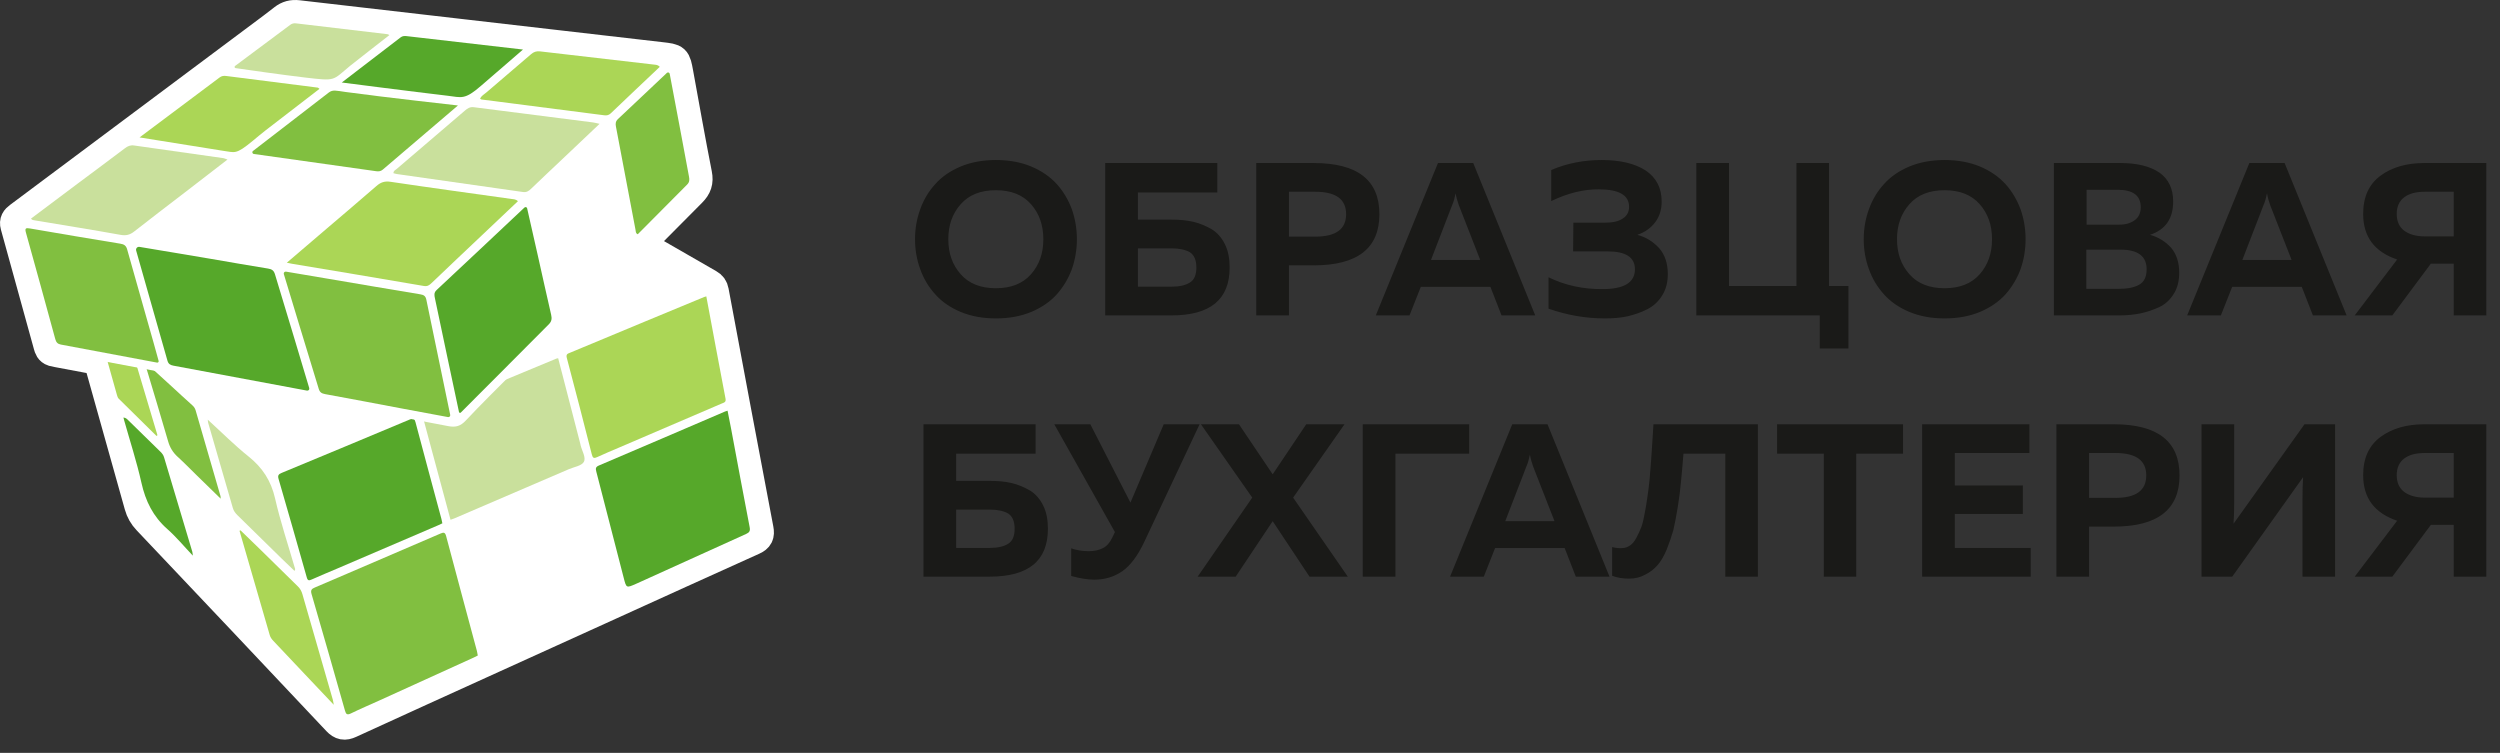 <?xml version="1.0" encoding="UTF-8"?> <svg xmlns="http://www.w3.org/2000/svg" width="176" height="53" viewBox="0 0 176 53" fill="none"><rect x="0" y="0" width="176" height="53" fill="#333333" stroke="none"/><path d="M64.782 18.943C64.539 18.281 64.418 17.576 64.418 16.841C64.418 16.106 64.539 15.401 64.782 14.739C65.012 14.083 65.365 13.482 65.838 12.966C66.299 12.443 66.9 12.03 67.635 11.72C68.37 11.417 69.195 11.265 70.112 11.265C71.035 11.265 71.861 11.417 72.595 11.72C73.33 12.03 73.931 12.443 74.404 12.966C74.866 13.482 75.218 14.083 75.461 14.739C75.691 15.401 75.813 16.106 75.813 16.841C75.813 17.576 75.691 18.281 75.461 18.943C75.218 19.599 74.866 20.194 74.404 20.716C73.931 21.239 73.33 21.652 72.595 21.962C71.861 22.265 71.035 22.417 70.112 22.417C69.195 22.417 68.37 22.265 67.635 21.962C66.9 21.652 66.299 21.239 65.838 20.716C65.365 20.194 65.012 19.599 64.782 18.943ZM72.583 19.307C73.16 18.651 73.451 17.837 73.451 16.841C73.451 15.845 73.16 15.031 72.583 14.375C72 13.713 71.168 13.391 70.112 13.391C69.044 13.391 68.218 13.713 67.635 14.375C67.052 15.031 66.761 15.845 66.761 16.841C66.761 17.837 67.052 18.651 67.635 19.307C68.218 19.969 69.044 20.291 70.112 20.291C71.168 20.291 72 19.969 72.583 19.307ZM80.108 15.462H82.463C83.034 15.462 83.538 15.505 84.011 15.614C84.473 15.723 84.898 15.906 85.299 16.136C85.699 16.379 86.003 16.732 86.234 17.193C86.464 17.655 86.567 18.202 86.567 18.833C86.567 21.087 85.207 22.205 82.463 22.205H77.807V11.477H85.699V13.549H80.108V15.462ZM80.108 20.182H82.482C83.016 20.182 83.447 20.091 83.769 19.89C84.072 19.708 84.224 19.356 84.224 18.833C84.224 18.311 84.072 17.959 83.769 17.758C83.447 17.576 83.016 17.485 82.482 17.485H80.108V20.182ZM88.44 11.477H92.484C95.562 11.477 97.11 12.674 97.11 15.079C97.11 17.485 95.562 18.681 92.484 18.681H90.741V22.205H88.44V11.477ZM92.593 16.659C94.05 16.659 94.766 16.136 94.766 15.079C94.766 14.023 94.05 13.5 92.593 13.5H90.741V16.659H92.593ZM99.23 22.205H96.856L101.233 11.477H103.716L108.081 22.205H105.708L104.925 20.194H100.025L99.23 22.205ZM102.229 14.448L100.742 18.299H104.208L102.703 14.448C102.599 14.156 102.52 13.883 102.478 13.61C102.411 13.931 102.338 14.205 102.229 14.448ZM117.413 19.295C117.413 19.86 117.291 20.364 117.03 20.777C116.769 21.208 116.435 21.53 115.986 21.761C115.543 21.992 115.087 22.144 114.596 22.265C114.092 22.375 113.551 22.417 112.987 22.417C111.639 22.417 110.322 22.186 109.016 21.731V19.52C110.182 20.091 111.457 20.364 112.817 20.352C114.335 20.352 115.099 19.89 115.099 18.955C115.099 18.11 114.456 17.698 113.169 17.698H110.747L110.765 15.675H113.017C113.539 15.675 113.952 15.584 114.243 15.383C114.535 15.201 114.687 14.928 114.687 14.557C114.687 13.743 113.982 13.33 112.556 13.33C111.499 13.318 110.382 13.591 109.205 14.156V11.97C110.322 11.49 111.518 11.265 112.756 11.265C114.055 11.265 115.087 11.508 115.852 12C116.599 12.504 116.981 13.227 116.981 14.187C116.981 14.758 116.83 15.25 116.526 15.644C116.217 16.058 115.804 16.349 115.269 16.531C115.895 16.701 116.399 17.023 116.818 17.485C117.212 17.947 117.413 18.542 117.413 19.295ZM130.131 24.531H128.11V22.205H119.422V11.477H121.723V20.133H126.47V11.477H128.765V20.133H130.131V24.531ZM131.57 18.943C131.327 18.281 131.206 17.576 131.206 16.841C131.206 16.106 131.327 15.401 131.57 14.739C131.801 14.083 132.153 13.482 132.626 12.966C133.088 12.443 133.689 12.03 134.423 11.72C135.158 11.417 135.984 11.265 136.9 11.265C137.823 11.265 138.649 11.417 139.383 11.72C140.118 12.03 140.719 12.443 141.193 12.966C141.654 13.482 142.006 14.083 142.249 14.739C142.48 15.401 142.601 16.106 142.601 16.841C142.601 17.576 142.48 18.281 142.249 18.943C142.006 19.599 141.654 20.194 141.193 20.716C140.719 21.239 140.118 21.652 139.383 21.962C138.649 22.265 137.823 22.417 136.9 22.417C135.984 22.417 135.158 22.265 134.423 21.962C133.689 21.652 133.088 21.239 132.626 20.716C132.153 20.194 131.801 19.599 131.57 18.943ZM139.371 19.307C139.948 18.651 140.239 17.837 140.239 16.841C140.239 15.845 139.948 15.031 139.371 14.375C138.788 13.713 137.957 13.391 136.9 13.391C135.832 13.391 135.006 13.713 134.423 14.375C133.841 15.031 133.549 15.845 133.549 16.841C133.549 17.837 133.841 18.651 134.423 19.307C135.006 19.969 135.832 20.291 136.9 20.291C137.957 20.291 138.788 19.969 139.371 19.307ZM144.595 11.477H149.282C150.466 11.477 151.364 11.708 152.026 12.152C152.67 12.613 152.991 13.288 152.991 14.187C152.991 15.383 152.457 16.167 151.364 16.531C151.965 16.701 152.457 17.011 152.84 17.436C153.222 17.886 153.416 18.463 153.416 19.198C153.416 19.781 153.295 20.273 153.034 20.686C152.779 21.099 152.439 21.421 152.008 21.622C151.565 21.822 151.122 21.974 150.678 22.065C150.217 22.156 149.725 22.205 149.209 22.205H144.595V11.477ZM151.122 18.955C151.122 18.038 150.508 17.576 149.3 17.576H146.878V20.334H149.179C149.774 20.334 150.247 20.243 150.599 20.042C150.952 19.842 151.122 19.489 151.122 18.955ZM150.709 14.588C150.709 13.774 150.175 13.361 149.082 13.361H146.896V15.815H149.209C149.652 15.815 150.017 15.705 150.296 15.493C150.569 15.292 150.709 14.988 150.709 14.588ZM156.35 22.205H153.976L158.354 11.477H160.837L165.202 22.205H162.828L162.045 20.194H157.145L156.35 22.205ZM159.349 14.448L157.862 18.299H161.328L159.823 14.448C159.72 14.156 159.641 13.883 159.598 13.61C159.531 13.931 159.459 14.205 159.349 14.448ZM168.419 22.205H165.772L168.759 18.268C167.163 17.728 166.367 16.671 166.367 15.061C166.367 13.852 166.78 12.966 167.594 12.364C168.407 11.769 169.433 11.477 170.672 11.477H175.037V22.205H172.742V18.56H171.133L168.419 22.205ZM169.263 13.883C168.911 14.144 168.729 14.545 168.729 15.061C168.729 15.584 168.911 15.985 169.263 16.246C169.615 16.501 170.089 16.641 170.69 16.641H172.742V13.5H170.69C170.089 13.5 169.615 13.622 169.263 13.883Z" fill="#1A1A18"></path><path d="M67.313 33.853H69.669C70.24 33.853 70.743 33.896 71.217 34.005C71.678 34.115 72.103 34.297 72.504 34.528C72.905 34.771 73.208 35.123 73.439 35.585C73.67 36.046 73.773 36.593 73.773 37.225C73.773 39.478 72.413 40.596 69.669 40.596H65.013V29.869H72.905V31.94H67.313V33.853ZM67.313 38.573H69.687C70.221 38.573 70.652 38.482 70.974 38.282C71.278 38.099 71.43 37.747 71.43 37.225C71.43 36.702 71.278 36.35 70.974 36.15C70.652 35.967 70.221 35.876 69.687 35.876H67.313V38.573ZM80.56 38.142C80.099 39.126 79.583 39.812 79.012 40.213C78.429 40.614 77.774 40.808 77.039 40.808C76.566 40.808 76.013 40.717 75.412 40.547V38.603C75.813 38.743 76.225 38.804 76.657 38.804C77.039 38.804 77.373 38.725 77.652 38.585C77.913 38.452 78.138 38.203 78.308 37.838L78.49 37.456L74.222 29.869H76.76L79.583 35.384L81.926 29.869H84.452L80.56 38.142ZM86.992 40.596H84.315L88.158 35.032L84.546 29.869H87.223L89.597 33.392L91.959 29.869H94.654L91.036 35.032L94.885 40.596H92.189L89.597 36.69L86.992 40.596ZM98.239 40.596H95.938V29.869H103.43V31.94H98.239V40.596ZM104.459 40.596H102.085L106.462 29.869H108.945L113.31 40.596H110.936L110.153 38.585H105.254L104.459 40.596ZM107.458 32.839L105.97 36.69H109.437L107.931 32.839C107.828 32.547 107.749 32.274 107.707 32.001C107.64 32.323 107.567 32.596 107.458 32.839ZM116.403 29.869H123.755V40.596H121.46V31.94H118.516C118.455 32.718 118.395 33.361 118.346 33.866C118.303 34.388 118.225 34.989 118.121 35.664C118.012 36.338 117.903 36.885 117.8 37.334C117.672 37.777 117.52 38.221 117.338 38.682C117.138 39.156 116.925 39.521 116.695 39.782C116.452 40.061 116.16 40.292 115.82 40.456C115.487 40.644 115.104 40.736 114.691 40.736C114.26 40.736 113.859 40.675 113.495 40.535V38.512C113.708 38.573 113.951 38.603 114.23 38.585C114.43 38.573 114.594 38.512 114.764 38.391C114.934 38.282 115.074 38.099 115.207 37.85C115.329 37.626 115.438 37.377 115.547 37.115C115.638 36.872 115.717 36.532 115.79 36.119C115.869 35.706 115.93 35.342 115.972 35.02C116.021 34.698 116.081 34.285 116.13 33.762C116.173 33.24 116.203 32.809 116.233 32.487C116.251 32.165 116.282 31.709 116.324 31.138C116.361 30.573 116.391 30.142 116.403 29.869ZM125.106 29.869H133.976V31.94H130.679V40.596H128.396V31.94H125.106V29.869ZM135.319 29.869H142.871V31.892H137.62V34.175H142.41V36.18H137.62V38.573H142.962V40.596H135.319V29.869ZM144.77 29.869H148.813C151.891 29.869 153.439 31.065 153.439 33.471C153.439 35.876 151.891 37.073 148.813 37.073H147.071V40.596H144.77V29.869ZM148.922 35.05C150.379 35.05 151.096 34.528 151.096 33.471C151.096 32.414 150.379 31.892 148.922 31.892H147.071V35.05H148.922ZM164.391 40.596H162.096V35.062C162.096 34.528 162.109 34.036 162.139 33.592L157.149 40.596H154.987V29.869H157.288V35.402C157.288 35.937 157.27 36.429 157.24 36.872L162.236 29.869H164.391L164.391 40.596ZM168.419 40.596H165.772L168.759 36.66C167.163 36.119 166.367 35.062 166.367 33.453C166.367 32.244 166.78 31.357 167.594 30.756C168.407 30.16 169.433 29.869 170.672 29.869H175.037V40.596H172.742V36.951H171.133L168.419 40.596ZM169.263 32.274C168.911 32.535 168.729 32.936 168.729 33.453C168.729 33.975 168.911 34.376 169.263 34.637C169.615 34.892 170.089 35.032 170.69 35.032H172.742V31.892H170.69C170.089 31.892 169.615 32.013 169.263 32.274Z" fill="#1A1A18"></path><path fill-rule="evenodd" clip-rule="evenodd" d="M20.982 1.049C29.498 2.038 38.016 3.017 46.533 3.998C47.584 4.119 47.585 4.118 47.774 5.145C48.209 7.516 48.625 9.891 49.092 12.255C49.201 12.805 49.072 13.162 48.688 13.547C47.478 14.763 46.268 15.98 45.06 17.198C45.488 17.445 45.917 17.692 46.346 17.939C47.533 18.623 48.719 19.311 49.91 19.989C50.12 20.108 50.226 20.259 50.271 20.499C51.315 26.087 52.362 31.674 53.423 37.258C53.501 37.662 53.408 37.865 53.028 38.036C49.652 39.554 46.285 41.09 42.915 42.62C40.17 43.867 37.424 45.113 34.679 46.36C31.331 47.882 27.981 49.399 24.639 50.934C24.259 51.108 24.022 51.068 23.73 50.758C19.285 46.036 14.829 41.324 10.369 36.617C10.084 36.316 9.899 35.994 9.787 35.592C8.836 32.18 7.877 28.771 6.918 25.361C5.962 25.182 5.005 25.002 4.048 24.823C3.932 24.801 3.818 24.773 3.723 24.752C3.497 24.677 3.441 24.5 3.391 24.318C2.617 21.507 1.845 18.695 1.063 15.886C0.979 15.582 1.101 15.425 1.328 15.255C7.014 11.014 12.696 6.767 18.379 2.52C18.905 2.127 19.435 1.738 19.95 1.33C20.261 1.084 20.584 1.003 20.982 1.049Z" fill="white" stroke="white" stroke-width="2.073" stroke-miterlimit="22.926"></path><path d="M32.474 9.955C33.334 10.448 34.143 10.91 34.95 11.374C36.945 12.523 38.939 13.672 40.934 14.821C42.738 15.86 44.542 16.899 46.346 17.939C47.533 18.623 48.719 19.311 49.91 19.989C50.12 20.108 50.226 20.259 50.271 20.499C51.315 26.087 52.362 31.674 53.424 37.258C53.501 37.662 53.409 37.865 53.028 38.036C49.652 39.554 46.285 41.09 42.915 42.62C40.17 43.867 37.424 45.113 34.679 46.36C31.331 47.882 27.981 49.399 24.639 50.934C24.259 51.108 24.022 51.068 23.73 50.758C19.285 46.036 14.83 41.324 10.369 36.617C10.084 36.316 9.899 35.994 9.787 35.592C8.515 31.028 7.229 26.467 5.946 21.905C5.936 21.868 5.925 21.831 5.915 21.793C5.725 21.101 5.754 21.039 6.403 20.767C7.572 20.277 8.741 19.785 9.912 19.296C12.754 18.108 15.598 16.924 18.438 15.734C22.927 13.853 27.413 11.968 31.901 10.088C32.099 10.005 32.295 9.872 32.474 9.955Z" fill="white"></path><path d="M51.22 28.913C51.304 29.34 51.389 29.754 51.467 30.169C51.901 32.482 52.327 34.797 52.775 37.107C52.829 37.385 52.756 37.486 52.52 37.593C49.974 38.74 47.432 39.898 44.889 41.052C44.854 41.068 44.818 41.083 44.783 41.099C44.092 41.405 44.095 41.404 43.911 40.687C43.271 38.195 42.631 35.704 41.983 33.214C41.928 33.001 41.913 32.877 42.166 32.77C45.129 31.511 48.087 30.238 51.046 28.969C51.093 28.949 51.143 28.938 51.22 28.913Z" fill="#56A82A"></path><path d="M19.075 32.761C19.044 32.736 18.978 32.694 18.921 32.641C16.788 30.68 14.653 28.719 12.523 26.755C10.706 25.079 8.894 23.399 7.077 21.723C6.662 21.34 6.664 21.321 7.181 21.107C8.674 20.489 10.174 19.884 11.658 19.243C13.926 18.264 16.213 17.331 18.489 16.372C20.802 15.399 23.117 14.434 25.43 13.463C27.588 12.556 29.735 11.624 31.904 10.744C32.202 10.623 32.434 10.619 32.732 10.793C35.366 12.331 38.013 13.846 40.656 15.368C43.12 16.786 45.584 18.204 48.049 19.62C48.33 19.781 48.615 19.933 48.898 20.088C49.132 20.215 49.14 20.338 48.895 20.46C48.768 20.524 48.644 20.595 48.514 20.651C47.36 21.142 46.189 21.591 45.039 22.095C43.06 22.961 41.042 23.735 39.054 24.581C36.46 25.684 33.85 26.75 31.251 27.843C28.807 28.87 26.354 29.876 23.917 30.918C22.442 31.549 20.936 32.104 19.477 32.77C19.351 32.828 19.233 32.849 19.075 32.761Z" fill="white"></path><path d="M33.637 46.148C33.537 46.198 33.447 46.247 33.355 46.289C31.153 47.291 28.952 48.293 26.75 49.294C26.067 49.604 25.376 49.898 24.702 50.226C24.433 50.358 24.357 50.276 24.286 50.025C23.509 47.287 22.729 44.549 21.932 41.817C21.852 41.543 21.943 41.452 22.163 41.361C22.915 41.046 23.662 40.721 24.411 40.399C26.61 39.455 28.811 38.513 31.007 37.563C31.233 37.465 31.334 37.468 31.407 37.74C32.123 40.44 32.852 43.136 33.576 45.834C33.602 45.933 33.615 46.035 33.637 46.148Z" fill="#81BF40"></path><path d="M31.142 36.841C31.044 36.887 30.965 36.928 30.883 36.964C28.51 37.981 26.137 38.999 23.764 40.016C23.158 40.276 22.547 40.526 21.945 40.796C21.755 40.881 21.664 40.889 21.598 40.653C20.943 38.337 20.281 36.024 19.61 33.713C19.54 33.469 19.611 33.382 19.829 33.292C22.841 32.044 25.851 30.791 28.857 29.529C29.096 29.429 29.18 29.456 29.249 29.715C29.851 31.991 30.466 34.262 31.077 36.535C31.103 36.633 31.119 36.733 31.142 36.841Z" fill="#56A82A"></path><path d="M31.717 36.593C31.269 34.932 30.825 33.285 30.382 31.638C30.187 30.914 29.996 30.188 29.8 29.464C29.753 29.291 29.729 29.166 29.954 29.073C33.027 27.803 36.096 26.523 39.166 25.247C39.2 25.232 39.241 25.231 39.295 25.22C39.816 27.236 40.338 29.251 40.859 31.266C40.865 31.291 40.867 31.317 40.873 31.342C40.97 31.74 41.271 32.212 41.104 32.515C40.95 32.795 40.419 32.871 40.051 33.029C37.365 34.184 34.679 35.338 31.993 36.492C31.91 36.527 31.825 36.553 31.717 36.593Z" fill="#C9E09C"></path><path d="M49.724 20.864C50.175 23.275 50.62 25.674 51.078 28.07C51.126 28.323 50.961 28.345 50.814 28.407C48.39 29.448 45.965 30.487 43.54 31.527C43.041 31.741 42.538 31.948 42.046 32.178C41.81 32.288 41.73 32.252 41.663 31.989C41.088 29.721 40.504 27.456 39.903 25.195C39.829 24.919 39.982 24.894 40.146 24.826C41.877 24.105 43.608 23.383 45.34 22.663C46.749 22.077 48.16 21.494 49.57 20.91C49.616 20.891 49.666 20.881 49.724 20.864Z" fill="#ABD656"></path><path d="M16.932 37.335C17.375 37.764 17.82 38.191 18.26 38.623C19.163 39.508 20.061 40.398 20.967 41.28C21.132 41.44 21.229 41.617 21.292 41.837C22 44.311 22.716 46.782 23.429 49.255C23.452 49.334 23.46 49.418 23.497 49.617C22.826 48.909 22.235 48.286 21.645 47.661C20.848 46.817 20.053 45.97 19.253 45.128C19.134 45.003 19.037 44.876 18.989 44.708C18.281 42.261 17.572 39.816 16.862 37.37C16.886 37.358 16.909 37.347 16.932 37.335Z" fill="#ABD656"></path><path d="M14.623 29.542C15.624 30.453 16.518 31.352 17.501 32.139C18.481 32.923 19.084 33.851 19.366 35.091C19.739 36.728 20.278 38.328 20.744 39.944C20.763 40.012 20.816 40.083 20.733 40.192C20.435 39.906 20.138 39.626 19.846 39.34C18.804 38.319 17.764 37.295 16.721 36.275C16.571 36.128 16.452 35.974 16.392 35.764C15.816 33.761 15.233 31.761 14.653 29.76C14.643 29.724 14.642 29.686 14.623 29.542Z" fill="#C9E09C"></path><path d="M10.285 25.562C10.889 26.113 11.495 26.663 12.099 27.215C12.575 27.65 13.044 28.093 13.527 28.52C13.649 28.627 13.729 28.738 13.773 28.891C14.355 30.904 14.94 32.916 15.523 34.928C15.533 34.961 15.528 34.999 15.533 35.105C14.943 34.53 14.393 33.993 13.842 33.456C13.399 33.023 12.967 32.578 12.509 32.161C12.174 31.856 11.961 31.507 11.835 31.066C11.327 29.301 10.79 27.545 10.265 25.786C10.247 25.725 10.236 25.663 10.222 25.601C10.243 25.588 10.264 25.575 10.285 25.562Z" fill="#81BF40"></path><path d="M8.689 29.393C8.867 29.404 8.96 29.518 9.06 29.616C9.807 30.347 10.552 31.081 11.301 31.809C11.415 31.92 11.503 32.036 11.549 32.192C12.211 34.409 12.876 36.626 13.538 38.843C13.555 38.899 13.555 38.959 13.576 39.118C12.938 38.446 12.404 37.796 11.781 37.247C10.779 36.364 10.244 35.278 9.956 33.986C9.624 32.499 9.148 31.045 8.736 29.576C8.719 29.517 8.706 29.458 8.689 29.393Z" fill="#56A82A"></path><path d="M11.019 30.692C10.13 29.817 9.24 28.944 8.356 28.066C8.296 28.006 8.263 27.911 8.239 27.826C7.737 26.05 7.239 24.273 6.738 22.488C6.883 22.482 6.96 22.563 7.044 22.64C7.747 23.287 8.449 23.933 9.158 24.572C9.248 24.654 9.322 24.732 9.356 24.848C9.932 26.779 10.508 28.71 11.085 30.64C11.063 30.657 11.041 30.675 11.019 30.692Z" fill="#ABD656"></path><path d="M3.723 24.752C3.497 24.677 3.441 24.5 3.391 24.318C2.617 21.507 1.845 18.695 1.064 15.886C0.979 15.582 1.101 15.425 1.328 15.255C7.014 11.014 12.696 6.767 18.379 2.52C18.905 2.127 19.435 1.738 19.95 1.33C20.261 1.084 20.584 1.003 20.982 1.049C29.498 2.038 38.016 3.017 46.533 3.998C47.584 4.119 47.585 4.118 47.774 5.145C48.209 7.516 48.625 9.891 49.092 12.255C49.201 12.806 49.072 13.162 48.688 13.547C44.492 17.762 40.309 21.991 36.124 26.217C35.009 27.342 33.875 28.449 32.792 29.604C32.421 30 32.084 30.101 31.556 29.999C27.77 29.264 23.978 28.561 20.187 27.85C14.807 26.84 9.428 25.832 4.048 24.823C3.932 24.801 3.818 24.772 3.723 24.752Z" fill="white"></path><path d="M21.771 27.324C21.8 27.424 21.713 27.518 21.611 27.499C18.445 26.907 15.331 26.323 12.217 25.745C11.999 25.704 11.856 25.632 11.789 25.394C11.155 23.138 9.914 18.831 9.585 17.639C9.545 17.493 9.669 17.355 9.818 17.38C11.484 17.658 13.163 17.94 14.794 18.215C16.152 18.444 17.507 18.691 18.867 18.906C19.141 18.949 19.277 19.043 19.358 19.31C20.075 21.683 21.465 26.271 21.771 27.324Z" fill="#56A82A"></path><path d="M31.695 29.21C31.713 29.3 31.633 29.38 31.542 29.363C30.457 29.162 29.398 28.966 28.339 28.767C26.524 28.426 24.711 28.076 22.894 27.747C22.647 27.702 22.513 27.623 22.438 27.372C21.708 24.954 20.279 20.324 19.981 19.294C19.954 19.198 20.035 19.107 20.133 19.123C21.129 19.291 22.149 19.464 23.132 19.63C25.284 19.995 27.436 20.365 29.59 20.72C29.84 20.762 29.961 20.838 30.016 21.106C30.514 23.522 31.494 28.209 31.695 29.21Z" fill="#81BF40"></path><path d="M36.465 14.161C35.013 15.536 33.564 16.905 32.117 18.276C31.533 18.829 30.953 19.387 30.368 19.941C30.223 20.078 30.09 20.175 29.841 20.133C26.754 19.601 23.663 19.09 20.573 18.572C20.477 18.555 20.421 18.547 20.192 18.495C21.146 17.673 22.098 16.867 23.011 16.085C24.174 15.089 25.346 14.104 26.499 13.097C26.799 12.834 27.074 12.736 27.491 12.798C30.329 13.221 33.173 13.608 36.015 14.008C36.162 14.028 36.318 14.024 36.465 14.161Z" fill="#ABD656"></path><path d="M36.93 14.605C36.993 14.551 37.092 14.584 37.11 14.665C37.362 15.779 37.613 16.878 37.857 17.964C38.171 19.36 38.476 20.757 38.799 22.15C38.861 22.419 38.847 22.619 38.636 22.831C36.776 24.696 33.088 28.406 32.438 29.046C32.396 29.087 32.326 29.064 32.313 29.007C32.031 27.679 31.756 26.391 31.484 25.102C31.195 23.736 30.908 22.369 30.62 21.002C30.575 20.789 30.535 20.606 30.742 20.413C32.794 18.5 34.833 16.575 36.877 14.653C36.894 14.637 36.911 14.622 36.93 14.605Z" fill="#56A82A"></path><path d="M11.168 25.41C11.186 25.478 11.127 25.541 11.058 25.528C8.797 25.104 6.519 24.672 4.287 24.258C4.059 24.215 3.954 24.1 3.892 23.873C3.211 21.371 2.521 18.871 1.825 16.373C1.742 16.076 1.807 16.031 2.104 16.083C4.222 16.451 6.342 16.805 8.463 17.154C8.72 17.196 8.873 17.274 8.951 17.555C9.613 19.933 10.938 24.532 11.168 25.41Z" fill="#81BF40"></path><path d="M42.209 8.719C41.312 9.569 40.463 10.374 39.614 11.178C38.871 11.882 38.123 12.582 37.385 13.292C37.219 13.452 37.069 13.554 36.814 13.517C33.855 13.089 30.896 12.672 27.936 12.252C27.856 12.24 27.778 12.213 27.698 12.193C27.7 12.009 27.847 11.962 27.94 11.883C29.536 10.514 31.136 9.15 32.733 7.783C32.916 7.627 33.087 7.512 33.359 7.548C36.157 7.912 38.957 8.263 41.756 8.62C41.885 8.636 42.01 8.675 42.209 8.719Z" fill="#C9E09C"></path><path d="M32.239 7.425C32.239 7.425 28.665 10.466 26.943 11.944C26.797 12.068 26.645 12.076 26.474 12.052C24.013 11.703 19.09 11.011 17.867 10.839C17.762 10.824 17.727 10.691 17.811 10.627C18.416 10.16 20.096 8.865 20.979 8.185C21.698 7.632 22.42 7.082 23.134 6.523C23.431 6.291 23.659 6.384 24.318 6.474C26.978 6.84 32.239 7.425 32.239 7.425Z" fill="#81BF40"></path><path d="M16.016 11.232C14.955 12.051 13.959 12.82 12.963 13.587C11.79 14.49 10.609 15.382 9.447 16.298C9.145 16.537 8.869 16.603 8.481 16.533C6.468 16.171 4.448 15.848 2.43 15.512C2.347 15.499 2.262 15.499 2.183 15.389C3.281 14.566 4.38 13.739 5.481 12.915C6.585 12.089 7.695 11.271 8.793 10.438C8.993 10.287 9.178 10.204 9.436 10.241C11.53 10.543 13.626 10.836 15.722 11.133C15.785 11.143 15.846 11.174 16.016 11.232Z" fill="#C9E09C"></path><path d="M9.825 9.674C11.771 8.217 13.614 6.839 15.455 5.457C15.6 5.348 15.747 5.325 15.926 5.349C18.075 5.626 20.225 5.895 22.374 6.169C22.402 6.173 22.426 6.206 22.491 6.255C21.219 7.235 19.959 8.206 18.699 9.176C18.432 9.381 18.085 9.674 17.818 9.895C16.559 10.941 16.538 10.717 15.709 10.617C15.709 10.617 10.104 9.72 9.825 9.674Z" fill="#ABD656"></path><path d="M46.45 4.704C45.286 5.806 44.137 6.888 42.997 7.979C42.857 8.114 42.708 8.138 42.539 8.116C39.657 7.747 36.776 7.377 33.894 7.004C33.865 7.001 33.839 6.973 33.8 6.949C33.886 6.736 34.09 6.639 34.248 6.503C35.29 5.605 36.342 4.718 37.383 3.819C37.574 3.653 37.763 3.586 38.019 3.617C40.704 3.933 43.39 4.241 46.076 4.551C46.191 4.565 46.311 4.561 46.45 4.704Z" fill="#ABD656"></path><path d="M46.95 5.13C47.019 5.066 47.13 5.104 47.147 5.196C47.416 6.642 47.699 8.095 47.961 9.514C48.142 10.491 48.319 11.469 48.507 12.444C48.548 12.656 48.541 12.828 48.374 12.994C47.21 14.157 46.053 15.328 44.897 16.492C44.746 16.43 44.763 16.297 44.742 16.188C44.282 13.762 43.826 11.336 43.362 8.911C43.321 8.695 43.337 8.536 43.514 8.372C44.492 7.463 46.385 5.654 46.95 5.13Z" fill="#81BF40"></path><path d="M36.818 3.488C35.991 4.202 34.093 5.841 33.893 6.016C32.701 7.06 32.494 6.856 31.523 6.742C29.131 6.462 24.062 5.808 24.062 5.808C24.062 5.808 26.889 3.644 28.205 2.63C28.336 2.529 28.479 2.526 28.635 2.544C31.318 2.855 34.002 3.164 36.818 3.488Z" fill="#56A82A"></path><path d="M16.548 4.643C17.903 3.634 19.17 2.69 20.436 1.745C20.546 1.663 20.683 1.626 20.819 1.642C22.965 1.897 25.11 2.149 27.256 2.404C27.284 2.408 27.342 2.417 27.414 2.47C26.491 3.182 25.607 3.884 24.655 4.629C23.375 5.688 23.679 5.716 21.466 5.457C19.963 5.28 17.355 4.91 16.585 4.796C16.51 4.785 16.488 4.688 16.548 4.643Z" fill="#C9E09C"></path></svg> 